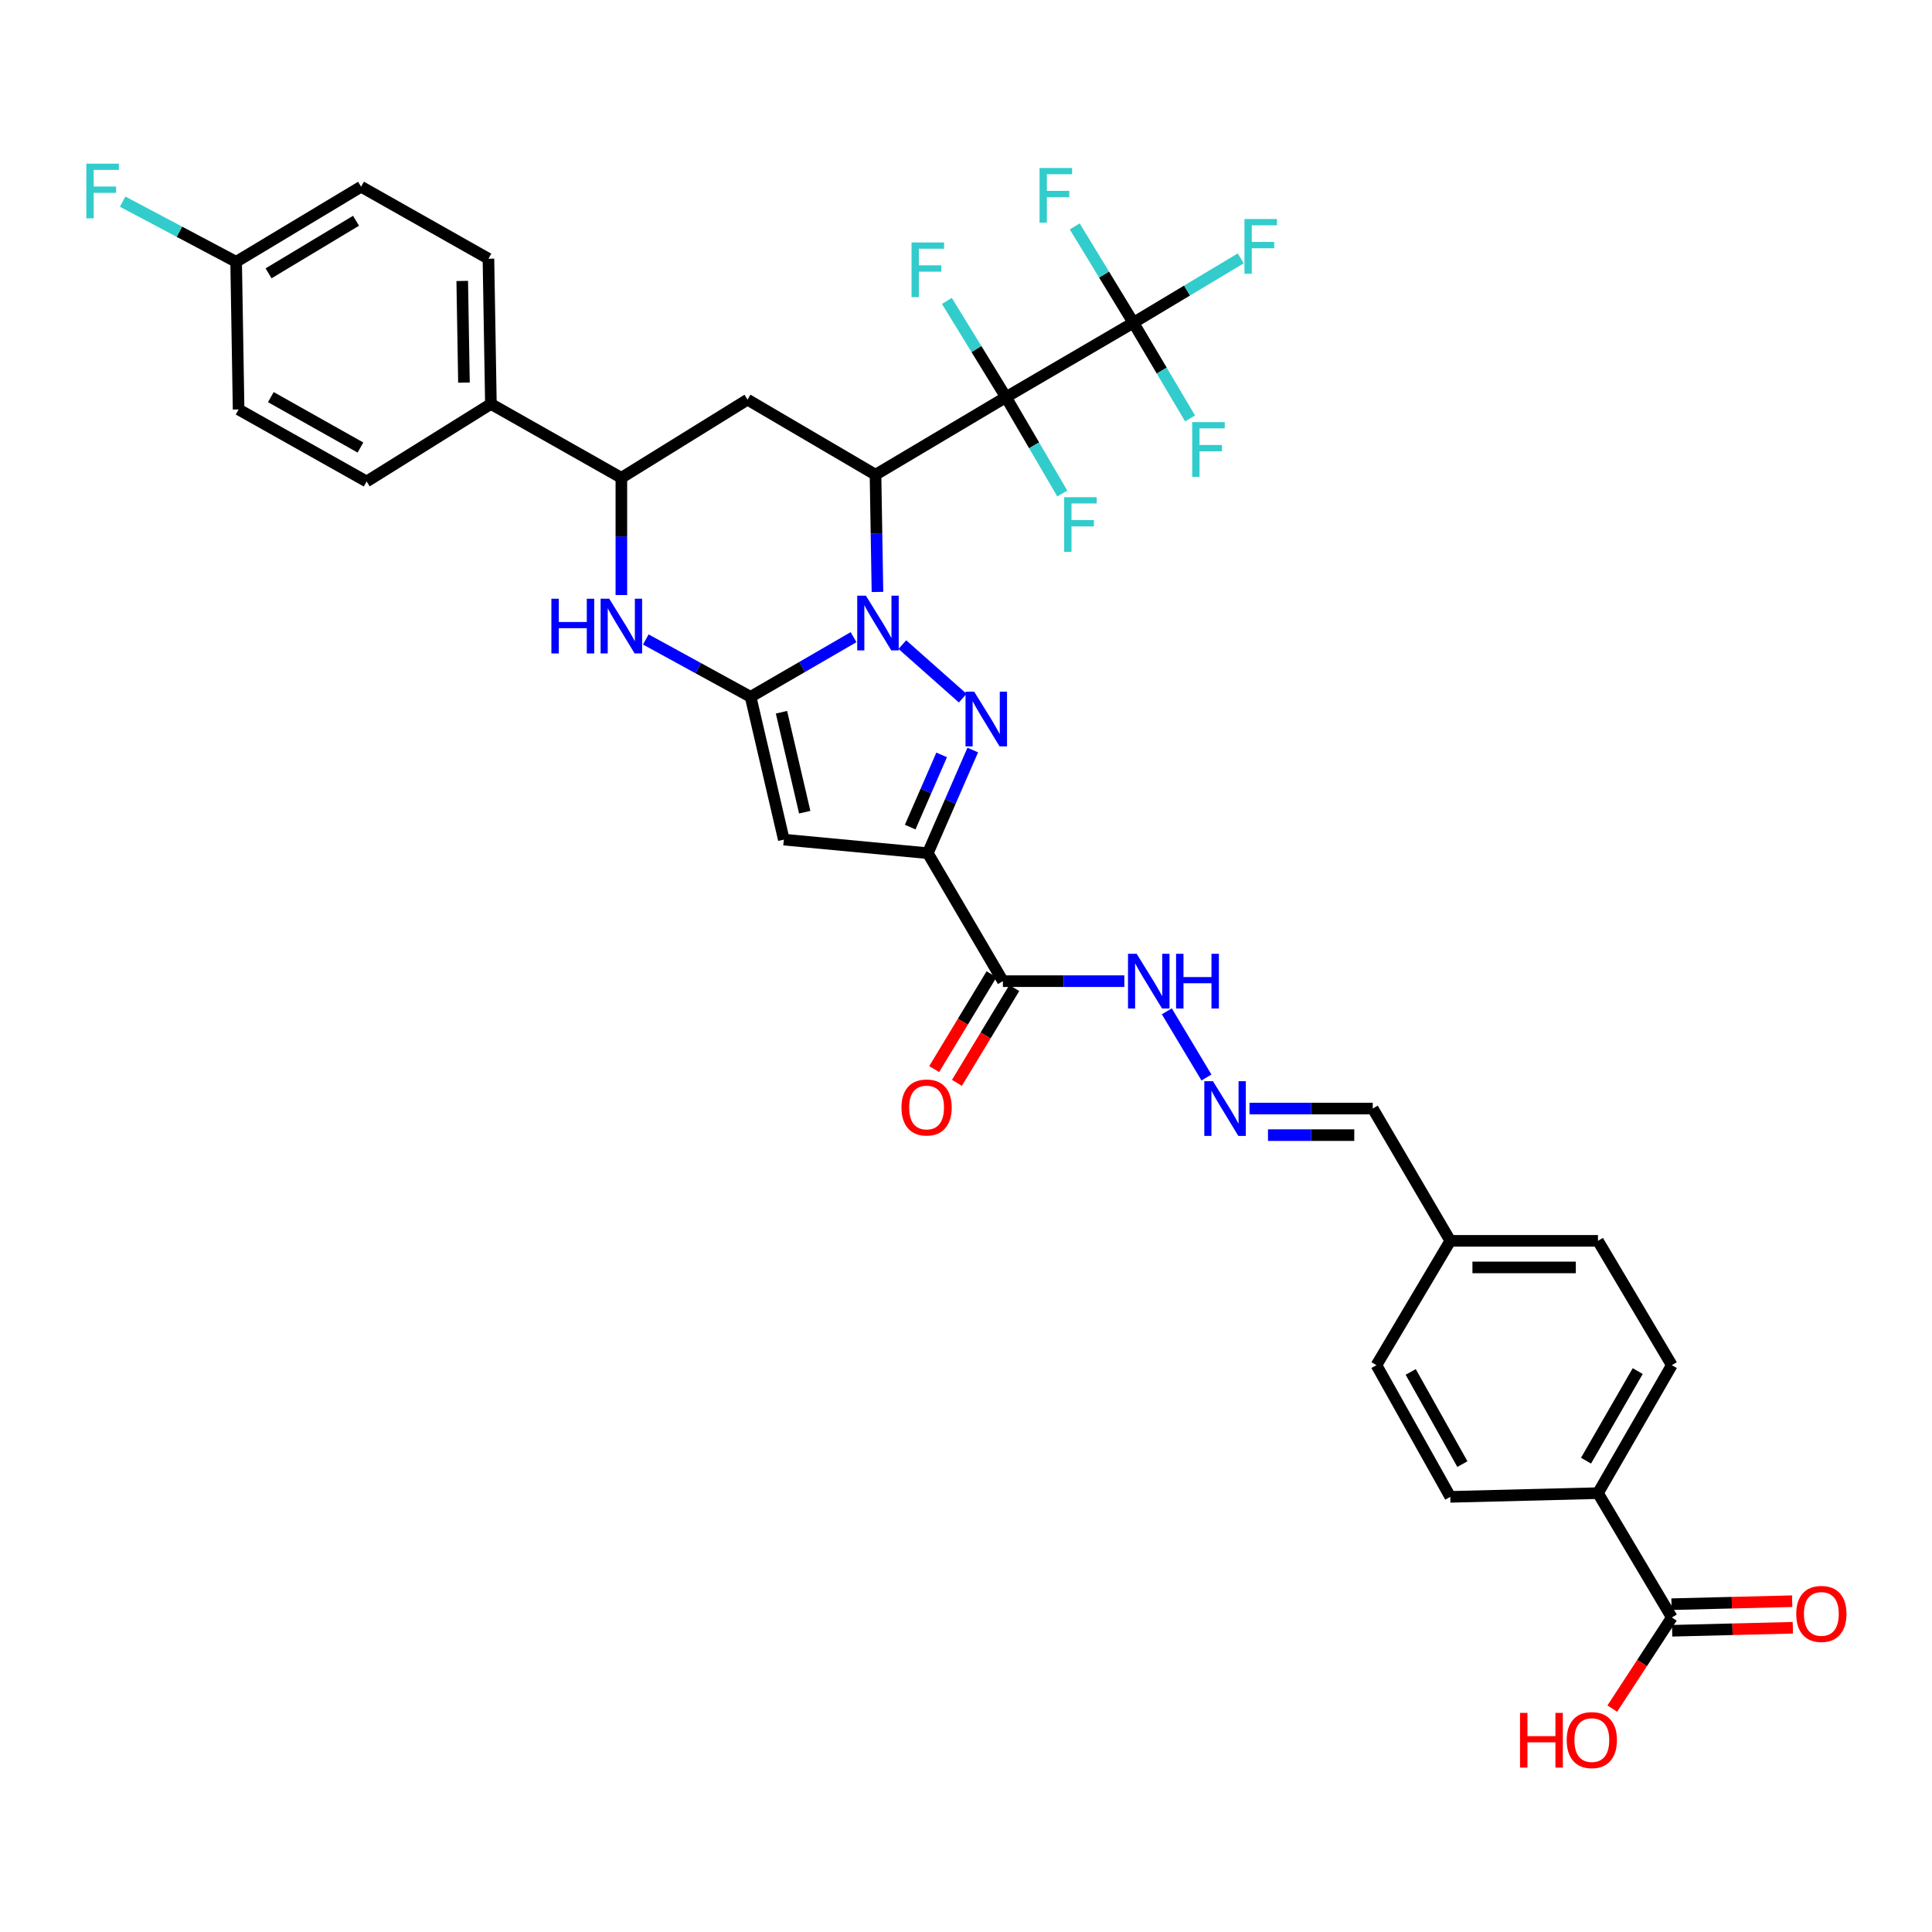 <?xml version='1.0' encoding='iso-8859-1'?>
<svg version='1.1' baseProfile='full'
              xmlns='http://www.w3.org/2000/svg'
                      xmlns:rdkit='http://www.rdkit.org/xml'
                      xmlns:xlink='http://www.w3.org/1999/xlink'
                  xml:space='preserve'
width='1000px' height='1000px' viewBox='0 0 1000 1000'>
<!-- END OF HEADER -->
<rect style='opacity:1.0;fill:#FFFFFF;stroke:none' width='1000' height='1000' x='0' y='0'> </rect>
<path class='bond-0' d='M 454.173,306.389 L 453.666,276.052' style='fill:none;fill-rule:evenodd;stroke:#0000FF;stroke-width:6px;stroke-linecap:butt;stroke-linejoin:miter;stroke-opacity:1' />
<path class='bond-0' d='M 453.666,276.052 L 453.158,245.716' style='fill:none;fill-rule:evenodd;stroke:#000000;stroke-width:6px;stroke-linecap:butt;stroke-linejoin:miter;stroke-opacity:1' />
<path class='bond-1' d='M 441.797,329.796 L 415.154,345.238' style='fill:none;fill-rule:evenodd;stroke:#0000FF;stroke-width:6px;stroke-linecap:butt;stroke-linejoin:miter;stroke-opacity:1' />
<path class='bond-1' d='M 415.154,345.238 L 388.512,360.679' style='fill:none;fill-rule:evenodd;stroke:#000000;stroke-width:6px;stroke-linecap:butt;stroke-linejoin:miter;stroke-opacity:1' />
<path class='bond-3' d='M 467.055,333.65 L 498.307,361.357' style='fill:none;fill-rule:evenodd;stroke:#0000FF;stroke-width:6px;stroke-linecap:butt;stroke-linejoin:miter;stroke-opacity:1' />
<path class='bond-2' d='M 453.158,245.716 L 520.686,205.578' style='fill:none;fill-rule:evenodd;stroke:#000000;stroke-width:6px;stroke-linecap:butt;stroke-linejoin:miter;stroke-opacity:1' />
<path class='bond-8' d='M 453.158,245.716 L 386.914,206.862' style='fill:none;fill-rule:evenodd;stroke:#000000;stroke-width:6px;stroke-linecap:butt;stroke-linejoin:miter;stroke-opacity:1' />
<path class='bond-5' d='M 388.512,360.679 L 405.707,434.588' style='fill:none;fill-rule:evenodd;stroke:#000000;stroke-width:6px;stroke-linecap:butt;stroke-linejoin:miter;stroke-opacity:1' />
<path class='bond-5' d='M 404.489,368.648 L 416.526,420.385' style='fill:none;fill-rule:evenodd;stroke:#000000;stroke-width:6px;stroke-linecap:butt;stroke-linejoin:miter;stroke-opacity:1' />
<path class='bond-6' d='M 388.512,360.679 L 361.388,345.833' style='fill:none;fill-rule:evenodd;stroke:#000000;stroke-width:6px;stroke-linecap:butt;stroke-linejoin:miter;stroke-opacity:1' />
<path class='bond-6' d='M 361.388,345.833 L 334.265,330.987' style='fill:none;fill-rule:evenodd;stroke:#0000FF;stroke-width:6px;stroke-linecap:butt;stroke-linejoin:miter;stroke-opacity:1' />
<path class='bond-7' d='M 520.686,205.578 L 586.631,167.038' style='fill:none;fill-rule:evenodd;stroke:#000000;stroke-width:6px;stroke-linecap:butt;stroke-linejoin:miter;stroke-opacity:1' />
<path class='bond-16' d='M 520.686,205.578 L 535.262,230.509' style='fill:none;fill-rule:evenodd;stroke:#000000;stroke-width:6px;stroke-linecap:butt;stroke-linejoin:miter;stroke-opacity:1' />
<path class='bond-16' d='M 535.262,230.509 L 549.838,255.439' style='fill:none;fill-rule:evenodd;stroke:#33CCCC;stroke-width:6px;stroke-linecap:butt;stroke-linejoin:miter;stroke-opacity:1' />
<path class='bond-17' d='M 520.686,205.578 L 505.398,180.664' style='fill:none;fill-rule:evenodd;stroke:#000000;stroke-width:6px;stroke-linecap:butt;stroke-linejoin:miter;stroke-opacity:1' />
<path class='bond-17' d='M 505.398,180.664 L 490.11,155.749' style='fill:none;fill-rule:evenodd;stroke:#33CCCC;stroke-width:6px;stroke-linecap:butt;stroke-linejoin:miter;stroke-opacity:1' />
<path class='bond-4' d='M 503.502,388.219 L 491.869,414.915' style='fill:none;fill-rule:evenodd;stroke:#0000FF;stroke-width:6px;stroke-linecap:butt;stroke-linejoin:miter;stroke-opacity:1' />
<path class='bond-4' d='M 491.869,414.915 L 480.235,441.611' style='fill:none;fill-rule:evenodd;stroke:#000000;stroke-width:6px;stroke-linecap:butt;stroke-linejoin:miter;stroke-opacity:1' />
<path class='bond-4' d='M 487.401,390.733 L 479.258,409.42' style='fill:none;fill-rule:evenodd;stroke:#0000FF;stroke-width:6px;stroke-linecap:butt;stroke-linejoin:miter;stroke-opacity:1' />
<path class='bond-4' d='M 479.258,409.42 L 471.114,428.107' style='fill:none;fill-rule:evenodd;stroke:#000000;stroke-width:6px;stroke-linecap:butt;stroke-linejoin:miter;stroke-opacity:1' />
<path class='bond-9' d='M 480.235,441.611 L 519.104,507.847' style='fill:none;fill-rule:evenodd;stroke:#000000;stroke-width:6px;stroke-linecap:butt;stroke-linejoin:miter;stroke-opacity:1' />
<path class='bond-36' d='M 480.235,441.611 L 405.707,434.588' style='fill:none;fill-rule:evenodd;stroke:#000000;stroke-width:6px;stroke-linecap:butt;stroke-linejoin:miter;stroke-opacity:1' />
<path class='bond-10' d='M 321.618,307.986 L 321.618,277.65' style='fill:none;fill-rule:evenodd;stroke:#0000FF;stroke-width:6px;stroke-linecap:butt;stroke-linejoin:miter;stroke-opacity:1' />
<path class='bond-10' d='M 321.618,277.65 L 321.618,247.313' style='fill:none;fill-rule:evenodd;stroke:#000000;stroke-width:6px;stroke-linecap:butt;stroke-linejoin:miter;stroke-opacity:1' />
<path class='bond-20' d='M 586.631,167.038 L 571.457,142.118' style='fill:none;fill-rule:evenodd;stroke:#000000;stroke-width:6px;stroke-linecap:butt;stroke-linejoin:miter;stroke-opacity:1' />
<path class='bond-20' d='M 571.457,142.118 L 556.283,117.198' style='fill:none;fill-rule:evenodd;stroke:#33CCCC;stroke-width:6px;stroke-linecap:butt;stroke-linejoin:miter;stroke-opacity:1' />
<path class='bond-21' d='M 586.631,167.038 L 614.418,150.385' style='fill:none;fill-rule:evenodd;stroke:#000000;stroke-width:6px;stroke-linecap:butt;stroke-linejoin:miter;stroke-opacity:1' />
<path class='bond-21' d='M 614.418,150.385 L 642.205,133.733' style='fill:none;fill-rule:evenodd;stroke:#33CCCC;stroke-width:6px;stroke-linecap:butt;stroke-linejoin:miter;stroke-opacity:1' />
<path class='bond-22' d='M 586.631,167.038 L 601.306,191.81' style='fill:none;fill-rule:evenodd;stroke:#000000;stroke-width:6px;stroke-linecap:butt;stroke-linejoin:miter;stroke-opacity:1' />
<path class='bond-22' d='M 601.306,191.81 L 615.982,216.581' style='fill:none;fill-rule:evenodd;stroke:#33CCCC;stroke-width:6px;stroke-linecap:butt;stroke-linejoin:miter;stroke-opacity:1' />
<path class='bond-37' d='M 386.914,206.862 L 321.618,247.313' style='fill:none;fill-rule:evenodd;stroke:#000000;stroke-width:6px;stroke-linecap:butt;stroke-linejoin:miter;stroke-opacity:1' />
<path class='bond-15' d='M 519.104,507.847 L 550.535,507.847' style='fill:none;fill-rule:evenodd;stroke:#000000;stroke-width:6px;stroke-linecap:butt;stroke-linejoin:miter;stroke-opacity:1' />
<path class='bond-15' d='M 550.535,507.847 L 581.967,507.847' style='fill:none;fill-rule:evenodd;stroke:#0000FF;stroke-width:6px;stroke-linecap:butt;stroke-linejoin:miter;stroke-opacity:1' />
<path class='bond-18' d='M 513.219,504.287 L 498.375,528.825' style='fill:none;fill-rule:evenodd;stroke:#000000;stroke-width:6px;stroke-linecap:butt;stroke-linejoin:miter;stroke-opacity:1' />
<path class='bond-18' d='M 498.375,528.825 L 483.532,553.363' style='fill:none;fill-rule:evenodd;stroke:#FF0000;stroke-width:6px;stroke-linecap:butt;stroke-linejoin:miter;stroke-opacity:1' />
<path class='bond-18' d='M 524.989,511.407 L 510.145,535.945' style='fill:none;fill-rule:evenodd;stroke:#000000;stroke-width:6px;stroke-linecap:butt;stroke-linejoin:miter;stroke-opacity:1' />
<path class='bond-18' d='M 510.145,535.945 L 495.302,560.483' style='fill:none;fill-rule:evenodd;stroke:#FF0000;stroke-width:6px;stroke-linecap:butt;stroke-linejoin:miter;stroke-opacity:1' />
<path class='bond-13' d='M 321.618,247.313 L 254.091,209.086' style='fill:none;fill-rule:evenodd;stroke:#000000;stroke-width:6px;stroke-linecap:butt;stroke-linejoin:miter;stroke-opacity:1' />
<path class='bond-11' d='M 865.331,837.201 L 827.104,772.852' style='fill:none;fill-rule:evenodd;stroke:#000000;stroke-width:6px;stroke-linecap:butt;stroke-linejoin:miter;stroke-opacity:1' />
<path class='bond-19' d='M 865.502,844.077 L 896.734,843.303' style='fill:none;fill-rule:evenodd;stroke:#000000;stroke-width:6px;stroke-linecap:butt;stroke-linejoin:miter;stroke-opacity:1' />
<path class='bond-19' d='M 896.734,843.303 L 927.967,842.529' style='fill:none;fill-rule:evenodd;stroke:#FF0000;stroke-width:6px;stroke-linecap:butt;stroke-linejoin:miter;stroke-opacity:1' />
<path class='bond-19' d='M 865.161,830.325 L 896.394,829.551' style='fill:none;fill-rule:evenodd;stroke:#000000;stroke-width:6px;stroke-linecap:butt;stroke-linejoin:miter;stroke-opacity:1' />
<path class='bond-19' d='M 896.394,829.551 L 927.627,828.777' style='fill:none;fill-rule:evenodd;stroke:#FF0000;stroke-width:6px;stroke-linecap:butt;stroke-linejoin:miter;stroke-opacity:1' />
<path class='bond-28' d='M 865.331,837.201 L 849.924,860.787' style='fill:none;fill-rule:evenodd;stroke:#000000;stroke-width:6px;stroke-linecap:butt;stroke-linejoin:miter;stroke-opacity:1' />
<path class='bond-28' d='M 849.924,860.787 L 834.516,884.373' style='fill:none;fill-rule:evenodd;stroke:#FF0000;stroke-width:6px;stroke-linecap:butt;stroke-linejoin:miter;stroke-opacity:1' />
<path class='bond-12' d='M 624.457,557.704 L 603.946,523.46' style='fill:none;fill-rule:evenodd;stroke:#0000FF;stroke-width:6px;stroke-linecap:butt;stroke-linejoin:miter;stroke-opacity:1' />
<path class='bond-27' d='M 646.741,573.785 L 678.639,573.785' style='fill:none;fill-rule:evenodd;stroke:#0000FF;stroke-width:6px;stroke-linecap:butt;stroke-linejoin:miter;stroke-opacity:1' />
<path class='bond-27' d='M 678.639,573.785 L 710.536,573.785' style='fill:none;fill-rule:evenodd;stroke:#000000;stroke-width:6px;stroke-linecap:butt;stroke-linejoin:miter;stroke-opacity:1' />
<path class='bond-27' d='M 656.31,587.541 L 678.639,587.541' style='fill:none;fill-rule:evenodd;stroke:#0000FF;stroke-width:6px;stroke-linecap:butt;stroke-linejoin:miter;stroke-opacity:1' />
<path class='bond-27' d='M 678.639,587.541 L 700.967,587.541' style='fill:none;fill-rule:evenodd;stroke:#000000;stroke-width:6px;stroke-linecap:butt;stroke-linejoin:miter;stroke-opacity:1' />
<path class='bond-25' d='M 254.091,209.086 L 252.815,133.909' style='fill:none;fill-rule:evenodd;stroke:#000000;stroke-width:6px;stroke-linecap:butt;stroke-linejoin:miter;stroke-opacity:1' />
<path class='bond-25' d='M 240.145,198.043 L 239.252,145.419' style='fill:none;fill-rule:evenodd;stroke:#000000;stroke-width:6px;stroke-linecap:butt;stroke-linejoin:miter;stroke-opacity:1' />
<path class='bond-26' d='M 254.091,209.086 L 189.766,249.216' style='fill:none;fill-rule:evenodd;stroke:#000000;stroke-width:6px;stroke-linecap:butt;stroke-linejoin:miter;stroke-opacity:1' />
<path class='bond-14' d='M 827.104,772.852 L 865.331,706.609' style='fill:none;fill-rule:evenodd;stroke:#000000;stroke-width:6px;stroke-linecap:butt;stroke-linejoin:miter;stroke-opacity:1' />
<path class='bond-14' d='M 820.924,756.04 L 847.682,709.67' style='fill:none;fill-rule:evenodd;stroke:#000000;stroke-width:6px;stroke-linecap:butt;stroke-linejoin:miter;stroke-opacity:1' />
<path class='bond-39' d='M 827.104,772.852 L 750.666,774.771' style='fill:none;fill-rule:evenodd;stroke:#000000;stroke-width:6px;stroke-linecap:butt;stroke-linejoin:miter;stroke-opacity:1' />
<path class='bond-23' d='M 865.331,706.609 L 827.104,642.26' style='fill:none;fill-rule:evenodd;stroke:#000000;stroke-width:6px;stroke-linecap:butt;stroke-linejoin:miter;stroke-opacity:1' />
<path class='bond-24' d='M 750.666,774.771 L 712.447,706.609' style='fill:none;fill-rule:evenodd;stroke:#000000;stroke-width:6px;stroke-linecap:butt;stroke-linejoin:miter;stroke-opacity:1' />
<path class='bond-24' d='M 756.932,757.818 L 730.178,710.105' style='fill:none;fill-rule:evenodd;stroke:#000000;stroke-width:6px;stroke-linecap:butt;stroke-linejoin:miter;stroke-opacity:1' />
<path class='bond-31' d='M 252.815,133.909 L 186.9,96.645' style='fill:none;fill-rule:evenodd;stroke:#000000;stroke-width:6px;stroke-linecap:butt;stroke-linejoin:miter;stroke-opacity:1' />
<path class='bond-32' d='M 189.766,249.216 L 123.499,211.944' style='fill:none;fill-rule:evenodd;stroke:#000000;stroke-width:6px;stroke-linecap:butt;stroke-linejoin:miter;stroke-opacity:1' />
<path class='bond-32' d='M 186.569,231.636 L 140.183,205.545' style='fill:none;fill-rule:evenodd;stroke:#000000;stroke-width:6px;stroke-linecap:butt;stroke-linejoin:miter;stroke-opacity:1' />
<path class='bond-29' d='M 710.536,573.785 L 750.666,642.26' style='fill:none;fill-rule:evenodd;stroke:#000000;stroke-width:6px;stroke-linecap:butt;stroke-linejoin:miter;stroke-opacity:1' />
<path class='bond-33' d='M 750.666,642.26 L 712.447,706.609' style='fill:none;fill-rule:evenodd;stroke:#000000;stroke-width:6px;stroke-linecap:butt;stroke-linejoin:miter;stroke-opacity:1' />
<path class='bond-34' d='M 750.666,642.26 L 827.104,642.26' style='fill:none;fill-rule:evenodd;stroke:#000000;stroke-width:6px;stroke-linecap:butt;stroke-linejoin:miter;stroke-opacity:1' />
<path class='bond-34' d='M 762.132,656.017 L 815.639,656.017' style='fill:none;fill-rule:evenodd;stroke:#000000;stroke-width:6px;stroke-linecap:butt;stroke-linejoin:miter;stroke-opacity:1' />
<path class='bond-30' d='M 122.223,135.514 L 186.9,96.645' style='fill:none;fill-rule:evenodd;stroke:#000000;stroke-width:6px;stroke-linecap:butt;stroke-linejoin:miter;stroke-opacity:1' />
<path class='bond-30' d='M 139.01,141.474 L 184.284,114.266' style='fill:none;fill-rule:evenodd;stroke:#000000;stroke-width:6px;stroke-linecap:butt;stroke-linejoin:miter;stroke-opacity:1' />
<path class='bond-35' d='M 122.223,135.514 L 92.852,119.942' style='fill:none;fill-rule:evenodd;stroke:#000000;stroke-width:6px;stroke-linecap:butt;stroke-linejoin:miter;stroke-opacity:1' />
<path class='bond-35' d='M 92.852,119.942 L 63.481,104.37' style='fill:none;fill-rule:evenodd;stroke:#33CCCC;stroke-width:6px;stroke-linecap:butt;stroke-linejoin:miter;stroke-opacity:1' />
<path class='bond-38' d='M 122.223,135.514 L 123.499,211.944' style='fill:none;fill-rule:evenodd;stroke:#000000;stroke-width:6px;stroke-linecap:butt;stroke-linejoin:miter;stroke-opacity:1' />
<path  class='atom-0' d='M 448.182 308.308
L 457.462 323.308
Q 458.382 324.788, 459.862 327.468
Q 461.342 330.148, 461.422 330.308
L 461.422 308.308
L 465.182 308.308
L 465.182 336.628
L 461.302 336.628
L 451.342 320.228
Q 450.182 318.308, 448.942 316.108
Q 447.742 313.908, 447.382 313.228
L 447.382 336.628
L 443.702 336.628
L 443.702 308.308
L 448.182 308.308
' fill='#0000FF'/>
<path  class='atom-4' d='M 504.238 358.006
L 513.518 373.006
Q 514.438 374.486, 515.918 377.166
Q 517.398 379.846, 517.478 380.006
L 517.478 358.006
L 521.238 358.006
L 521.238 386.326
L 517.358 386.326
L 507.398 369.926
Q 506.238 368.006, 504.998 365.806
Q 503.798 363.606, 503.438 362.926
L 503.438 386.326
L 499.758 386.326
L 499.758 358.006
L 504.238 358.006
' fill='#0000FF'/>
<path  class='atom-7' d='M 285.398 309.905
L 289.238 309.905
L 289.238 321.945
L 303.718 321.945
L 303.718 309.905
L 307.558 309.905
L 307.558 338.225
L 303.718 338.225
L 303.718 325.145
L 289.238 325.145
L 289.238 338.225
L 285.398 338.225
L 285.398 309.905
' fill='#0000FF'/>
<path  class='atom-7' d='M 315.358 309.905
L 324.638 324.905
Q 325.558 326.385, 327.038 329.065
Q 328.518 331.745, 328.598 331.905
L 328.598 309.905
L 332.358 309.905
L 332.358 338.225
L 328.478 338.225
L 318.518 321.825
Q 317.358 319.905, 316.118 317.705
Q 314.918 315.505, 314.558 314.825
L 314.558 338.225
L 310.878 338.225
L 310.878 309.905
L 315.358 309.905
' fill='#0000FF'/>
<path  class='atom-13' d='M 627.83 559.625
L 637.11 574.625
Q 638.03 576.105, 639.51 578.785
Q 640.99 581.465, 641.07 581.625
L 641.07 559.625
L 644.83 559.625
L 644.83 587.945
L 640.95 587.945
L 630.99 571.545
Q 629.83 569.625, 628.59 567.425
Q 627.39 565.225, 627.03 564.545
L 627.03 587.945
L 623.35 587.945
L 623.35 559.625
L 627.83 559.625
' fill='#0000FF'/>
<path  class='atom-16' d='M 588.334 493.687
L 597.614 508.687
Q 598.534 510.167, 600.014 512.847
Q 601.494 515.527, 601.574 515.687
L 601.574 493.687
L 605.334 493.687
L 605.334 522.007
L 601.454 522.007
L 591.494 505.607
Q 590.334 503.687, 589.094 501.487
Q 587.894 499.287, 587.534 498.607
L 587.534 522.007
L 583.854 522.007
L 583.854 493.687
L 588.334 493.687
' fill='#0000FF'/>
<path  class='atom-16' d='M 608.734 493.687
L 612.574 493.687
L 612.574 505.727
L 627.054 505.727
L 627.054 493.687
L 630.894 493.687
L 630.894 522.007
L 627.054 522.007
L 627.054 508.927
L 612.574 508.927
L 612.574 522.007
L 608.734 522.007
L 608.734 493.687
' fill='#0000FF'/>
<path  class='atom-17' d='M 550.813 257.349
L 567.653 257.349
L 567.653 260.589
L 554.613 260.589
L 554.613 269.189
L 566.213 269.189
L 566.213 272.469
L 554.613 272.469
L 554.613 285.669
L 550.813 285.669
L 550.813 257.349
' fill='#33CCCC'/>
<path  class='atom-18' d='M 471.815 125.496
L 488.655 125.496
L 488.655 128.736
L 475.615 128.736
L 475.615 137.336
L 487.215 137.336
L 487.215 140.616
L 475.615 140.616
L 475.615 153.816
L 471.815 153.816
L 471.815 125.496
' fill='#33CCCC'/>
<path  class='atom-19' d='M 466.6 573.231
Q 466.6 566.431, 469.96 562.631
Q 473.32 558.831, 479.6 558.831
Q 485.88 558.831, 489.24 562.631
Q 492.6 566.431, 492.6 573.231
Q 492.6 580.111, 489.2 584.031
Q 485.8 587.911, 479.6 587.911
Q 473.36 587.911, 469.96 584.031
Q 466.6 580.151, 466.6 573.231
M 479.6 584.711
Q 483.92 584.711, 486.24 581.831
Q 488.6 578.911, 488.6 573.231
Q 488.6 567.671, 486.24 564.871
Q 483.92 562.031, 479.6 562.031
Q 475.28 562.031, 472.92 564.831
Q 470.6 567.631, 470.6 573.231
Q 470.6 578.951, 472.92 581.831
Q 475.28 584.711, 479.6 584.711
' fill='#FF0000'/>
<path  class='atom-20' d='M 929.733 835.362
Q 929.733 828.562, 933.093 824.762
Q 936.453 820.962, 942.733 820.962
Q 949.013 820.962, 952.373 824.762
Q 955.733 828.562, 955.733 835.362
Q 955.733 842.242, 952.333 846.162
Q 948.933 850.042, 942.733 850.042
Q 936.493 850.042, 933.093 846.162
Q 929.733 842.282, 929.733 835.362
M 942.733 846.842
Q 947.053 846.842, 949.373 843.962
Q 951.733 841.042, 951.733 835.362
Q 951.733 829.802, 949.373 827.002
Q 947.053 824.162, 942.733 824.162
Q 938.413 824.162, 936.053 826.962
Q 933.733 829.762, 933.733 835.362
Q 933.733 841.082, 936.053 843.962
Q 938.413 846.842, 942.733 846.842
' fill='#FF0000'/>
<path  class='atom-21' d='M 538.066 86.948
L 554.906 86.948
L 554.906 90.188
L 541.866 90.188
L 541.866 98.788
L 553.466 98.788
L 553.466 102.068
L 541.866 102.068
L 541.866 115.268
L 538.066 115.268
L 538.066 86.948
' fill='#33CCCC'/>
<path  class='atom-22' d='M 644.126 113.375
L 660.966 113.375
L 660.966 116.615
L 647.926 116.615
L 647.926 125.215
L 659.526 125.215
L 659.526 128.495
L 647.926 128.495
L 647.926 141.695
L 644.126 141.695
L 644.126 113.375
' fill='#33CCCC'/>
<path  class='atom-23' d='M 617.08 218.487
L 633.92 218.487
L 633.92 221.727
L 620.88 221.727
L 620.88 230.327
L 632.48 230.327
L 632.48 233.607
L 620.88 233.607
L 620.88 246.807
L 617.08 246.807
L 617.08 218.487
' fill='#33CCCC'/>
<path  class='atom-29' d='M 786.765 886.586
L 790.605 886.586
L 790.605 898.626
L 805.085 898.626
L 805.085 886.586
L 808.925 886.586
L 808.925 914.906
L 805.085 914.906
L 805.085 901.826
L 790.605 901.826
L 790.605 914.906
L 786.765 914.906
L 786.765 886.586
' fill='#FF0000'/>
<path  class='atom-29' d='M 810.925 900.666
Q 810.925 893.866, 814.285 890.066
Q 817.645 886.266, 823.925 886.266
Q 830.205 886.266, 833.565 890.066
Q 836.925 893.866, 836.925 900.666
Q 836.925 907.546, 833.525 911.466
Q 830.125 915.346, 823.925 915.346
Q 817.685 915.346, 814.285 911.466
Q 810.925 907.586, 810.925 900.666
M 823.925 912.146
Q 828.245 912.146, 830.565 909.266
Q 832.925 906.346, 832.925 900.666
Q 832.925 895.106, 830.565 892.306
Q 828.245 889.466, 823.925 889.466
Q 819.605 889.466, 817.245 892.266
Q 814.925 895.066, 814.925 900.666
Q 814.925 906.386, 817.245 909.266
Q 819.605 912.146, 823.925 912.146
' fill='#FF0000'/>
<path  class='atom-36' d='M 44.686 84.709
L 61.526 84.709
L 61.526 87.949
L 48.486 87.949
L 48.486 96.549
L 60.086 96.549
L 60.086 99.829
L 48.486 99.829
L 48.486 113.029
L 44.686 113.029
L 44.686 84.709
' fill='#33CCCC'/>
</svg>

